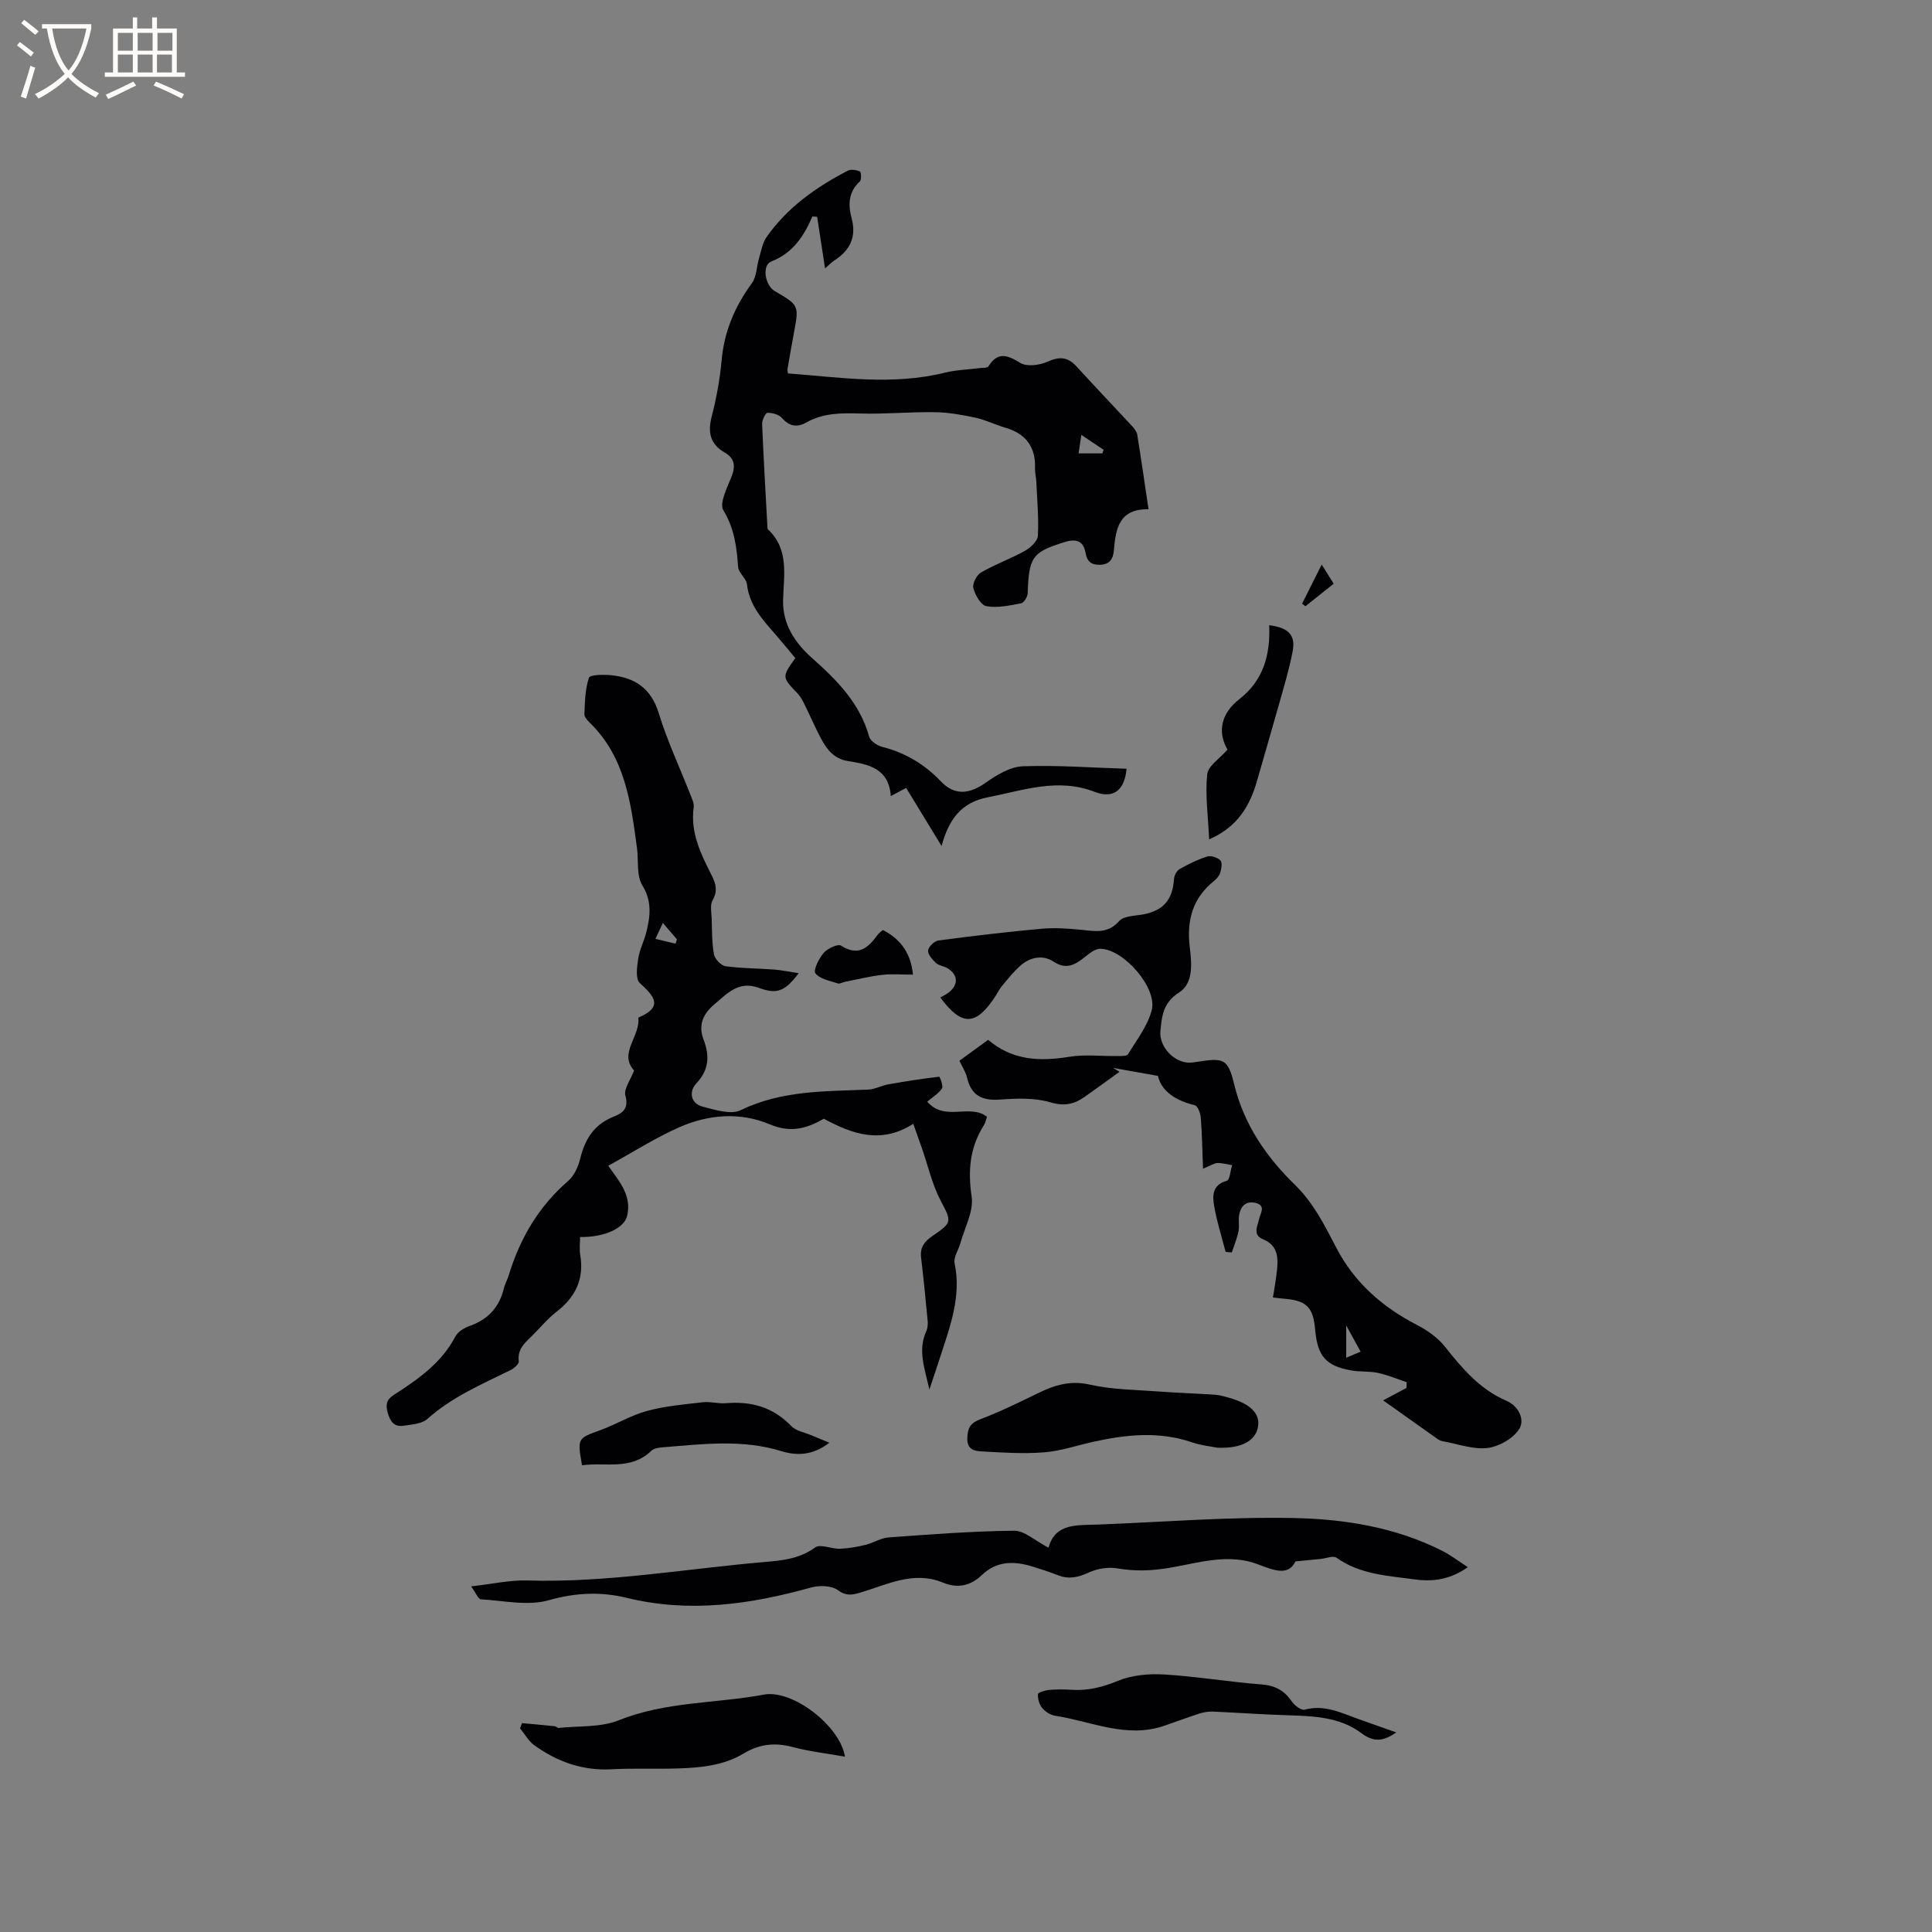 <svg enable-background="new 0 0 400 400" viewBox="0 0 400 400" xmlns="http://www.w3.org/2000/svg"><rect x="0" y="0" width="400" height="400" fill="#808080" stroke="none"/><g fill="#010103"><path d="m165.37 201.49c-2.85 3.73-4.45 4.45-8.28 3.03-4.21-1.55-6.63 1.27-9.21 3.44-2.16 1.81-3.43 4.14-2.21 7.29 1.24 3.21 1.2 6.22-1.53 9.09-1.47 1.54-1.28 4.11 1.37 4.79 2.55.65 5.81 1.71 7.84.72 8.47-4.12 17.43-3.88 26.4-4.26 1.39-.06 2.73-.83 4.13-1.08 3.51-.63 7.03-1.17 10.57-1.59.12-.01.9 1.94.57 2.44-.74 1.09-1.99 1.83-3.05 2.73 3.7 4.22 8.72.33 12.38 3.12-.21.6-.32 1.24-.64 1.74-2.92 4.6-3.34 9.4-2.54 14.82.44 3.03-1.45 6.4-2.33 9.61-.39 1.41-1.46 2.91-1.2 4.16 1.45 6.94-.98 13.18-3.02 19.52-.64 2-1.32 3.99-2.2 6.62-1-4.45-2.44-8.15-.64-12.08.29-.63.34-1.44.28-2.14-.41-4.37-.84-8.74-1.36-13.1-.25-2.07.66-3.31 2.31-4.43 4.28-2.91 3.99-3.02 1.7-7.43-1.73-3.33-2.57-7.12-3.81-10.7-.54-1.56-1.1-3.1-1.82-5.13-6.68 4.29-12.65 2.12-18.52-1.05-3.54 2.04-6.89 2.98-11.14 1.18-6.15-2.6-12.73-2.09-18.79.59-5 2.22-9.67 5.2-14.7 7.97 2.27 3.21 4.92 6.15 3.91 10.38-.6 2.53-4.64 4.45-9.74 4.37 0 1.24-.17 2.5.03 3.7.85 5.01-.99 8.75-4.93 11.79-1.83 1.42-3.32 3.27-4.98 4.9-1.51 1.48-3.14 2.8-2.81 5.34.07.54-1 1.48-1.74 1.84-5.97 2.94-12.1 5.55-17.18 10.09-1.18 1.05-3.3 1.17-5.03 1.42-1.9.27-2.71-.97-3.19-2.72-.46-1.66-.28-2.68 1.28-3.68 5-3.21 9.85-6.59 12.74-12.1.52-.99 1.85-1.78 2.98-2.18 3.8-1.35 6.12-3.88 7.05-7.78.22-.92.73-1.76 1-2.67 2.32-7.65 6.2-14.27 12.32-19.57 1.25-1.08 2.09-2.97 2.49-4.63.99-4.05 2.91-7.1 6.96-8.68 1.81-.71 3.14-1.68 2.39-4.35-.38-1.36 1.06-3.23 1.8-5.2-3.28-3.58 1.36-7.1.87-10.94 5.24-2.22 3.36-4.38.3-7.18-.91-.83-.57-3.37-.31-5.05.28-1.86 1.21-3.6 1.67-5.45.82-3.3 1.22-6.37-.82-9.71-1.25-2.04-.76-5.13-1.11-7.74-1.26-9.36-2.45-18.75-9.71-25.87-.52-.51-1.21-1.23-1.18-1.83.11-2.54.15-5.18.94-7.54.21-.63 2.99-.68 4.55-.53 4.93.48 8.32 2.69 9.91 7.88 1.75 5.73 4.33 11.19 6.52 16.79.34.87.83 1.85.71 2.71-.73 5.28 1.54 9.71 3.77 14.16.85 1.7 1.22 3.17.15 5.04-.58 1.01-.23 2.58-.19 3.9.08 2.46.03 4.95.48 7.35.18.96 1.48 2.3 2.41 2.43 3.34.46 6.75.43 10.13.69 1.58.14 3.2.48 5 .75zm-28.13-10.4c-.66 1.4-1.1 2.35-1.54 3.29 1.39.33 2.77.67 4.16 1 .1-.3.2-.6.3-.9-.79-.92-1.58-1.84-2.92-3.39z"/><path d="m233.24 159.16c-.4 4.45-2.68 6.3-6.62 4.78-7.67-2.96-14.76-.29-22.1 1.13-5.43 1.05-8.05 4.46-9.58 10.08-2.58-4.23-4.9-8.04-7.33-12.02-.96.51-1.84.98-3.18 1.69-.4-5.79-4.66-6.58-8.92-7.26-2.86-.46-4.36-2.44-5.57-4.73-1.23-2.34-2.27-4.77-3.45-7.14-.37-.75-.8-1.52-1.37-2.12-3.24-3.4-3.26-3.38-.46-7.32-1.36-1.62-2.74-3.33-4.18-4.98-2.66-3.03-5.34-5.97-5.83-10.29-.14-1.25-1.74-2.36-1.83-3.6-.3-4.12-.76-7.95-3.05-11.72-.91-1.5.86-4.82 1.76-7.18.82-2.16.44-3.68-1.5-4.8-3.05-1.76-3.52-4.2-2.67-7.49.98-3.78 1.69-7.68 2.04-11.57.54-6 2.74-11.17 6.27-15.99 1-1.37.97-3.47 1.49-5.21.44-1.48.7-3.13 1.55-4.34 4.3-6.13 10.25-10.34 16.81-13.74.66-.34 1.78-.16 2.52.17.27.12.35 1.71-.01 2.05-2.39 2.17-2.46 4.83-1.72 7.58 1.06 3.92-.32 6.7-3.59 8.8-.68.44-1.24 1.07-1.9 1.64-.56-3.68-1.1-7.19-1.64-10.7-.33-.02-.65-.04-.98-.06-1.78 4.12-4.08 7.58-8.53 9.33-1.97.78-1.29 4.93.74 6.12 5.04 2.94 5.03 2.94 3.95 8.72-.47 2.5-.9 5-1.33 7.51-.03.19.06.4.12.81 10.79.82 21.61 2.53 32.45-.15 2.35-.58 4.83-.64 7.24-.95.63-.08 1.58 0 1.81-.37 1.99-3.12 3.92-2.32 6.62-.69 1.37.83 3.99.46 5.64-.28 2.43-1.08 4.14-.99 5.92.95 3.79 4.14 7.67 8.21 11.49 12.33.48.52 1.02 1.18 1.13 1.84.82 5 1.53 10.01 2.34 15.45-6.14-.12-6.79 4.06-7.17 8.48-.15 1.77-.85 2.98-2.93 3.01-1.84.03-2.63-.73-2.95-2.51-.43-2.41-1.93-2.93-4.25-2.21-6.74 2.08-7.47 3.05-7.72 10.62-.02.74-.78 1.97-1.36 2.08-2.37.45-4.89 1-7.19.59-1.13-.2-2.32-2.29-2.7-3.72-.24-.92.67-2.72 1.58-3.25 2.92-1.69 6.15-2.84 9.1-4.49 1.15-.64 2.62-2 2.68-3.1.2-3.71-.15-7.45-.32-11.17-.04-.94-.3-1.89-.27-2.83.15-4.36-1.88-7.14-6.06-8.36-2.12-.62-4.15-1.64-6.3-2.11-2.75-.59-5.58-1.09-8.39-1.13-5.18-.08-10.37.43-15.54.27-3.87-.12-7.58-.1-11.06 1.86-1.91 1.08-3.52.81-5.06-.94-.63-.72-1.97-1.08-2.98-1.06-.41.01-1.14 1.5-1.11 2.29.29 7.18.72 14.36 1.11 21.53.01.1.02.24.09.3 4.43 4.15 3.28 9.49 3.14 14.62-.14 5.12 2.56 8.99 6.08 12.11 5.15 4.57 9.81 9.3 11.74 16.19.26.92 1.7 1.87 2.76 2.14 4.76 1.21 8.69 3.57 12.1 7.14 2.86 3 5.94 2.62 9.3.24 2.26-1.6 5.05-3.28 7.66-3.38 7.12-.26 14.29.29 21.47.51zm-9.93-65.29h4.93c.08-.25.17-.5.25-.75-1.39-.93-2.79-1.87-4.61-3.08-.24 1.61-.4 2.69-.57 3.83z"/><path d="m253.75 259.19c-.81-3.14-1.81-6.25-2.36-9.43-.37-2.14-.47-4.44 2.6-5.29.62-.17.75-2.11 1.11-3.23-1.01-.17-2.03-.47-3.04-.45-.68.02-1.35.51-2.99 1.18-.15-3.85-.19-7.21-.46-10.56-.07-.92-.63-2.44-1.23-2.58-3.96-.95-6.92-2.9-7.64-6.08-3.58-.64-6.43-1.15-9.29-1.65.45.27.89.54 1.34.81-2.42 1.73-4.82 3.48-7.25 5.2-2.16 1.52-4.19 1.96-7.05 1.12-3.24-.96-6.91-.84-10.35-.58-3.72.28-6.04-.74-6.92-4.53-.26-1.11-.94-2.12-1.58-3.51 1.93-1.4 3.86-2.8 5.95-4.32 5.01 4.27 10.71 4.51 16.83 3.5 3.19-.52 6.54-.1 9.81-.15.8-.01 2.04.07 2.31-.37 1.8-2.95 4.06-5.86 4.91-9.11 1.21-4.63-5.8-12.66-10.64-12.73-1.06-.02-2.23.95-3.17 1.69-2.02 1.58-3.81 2.75-6.52.97-2.19-1.44-4.78-.96-6.8.79-1.43 1.24-2.61 2.76-3.84 4.21-.54.64-.91 1.43-1.37 2.14-4.03 6.19-6.97 6.32-11.42.3.61-.37 1.25-.66 1.79-1.09 2.03-1.63 1.87-3.71-.41-5.03-.73-.42-1.72-.49-2.29-1.04-.74-.7-1.7-1.76-1.63-2.58.07-.77 1.29-1.96 2.12-2.07 7.12-.95 14.27-1.79 21.43-2.44 2.71-.24 5.49-.04 8.21.23 2.85.28 5.45.86 7.81-1.82.97-1.1 3.32-1.05 5.06-1.39 4.13-.82 5.99-3.02 6.29-7.32.05-.72.54-1.7 1.13-2.03 1.83-1.04 3.75-1.99 5.75-2.62.78-.25 2.12.2 2.72.81.43.44.21 1.72-.03 2.53-.2.66-.76 1.3-1.32 1.75-4.41 3.54-5.65 8.14-5 13.61.4 3.36.85 7.5-2.2 9.45-3.34 2.13-3.56 4.87-3.87 8-.32 3.26 2.94 6.7 6.25 6.53.42-.02.84-.1 1.26-.16 5.67-.87 6.46-.71 7.79 4.74 2.02 8.28 6.65 14.96 12.5 20.66 3.95 3.85 6.19 8.44 8.63 13.11 3.72 7.14 9.46 12.21 16.59 15.9 2.16 1.12 4.36 2.63 5.85 4.51 3.59 4.52 7.26 8.87 12.69 11.21 2.82 1.21 3.84 4.09 2.76 5.83-1.23 1.99-4.2 3.69-6.59 3.98-2.98.36-6.15-.84-9.23-1.39-.4-.07-.82-.25-1.15-.49-3.71-2.62-7.41-5.25-11.24-7.98 1.75-.93 3.29-1.75 4.84-2.57.01-.4.02-.79.03-1.19-1.98-.66-3.93-1.5-5.96-1.93-1.84-.39-3.81-.18-5.67-.53-5.06-.95-6.77-2.92-7.28-8.11-.24-2.49-.53-5.08-3.2-6.09-1.68-.64-3.62-.59-5.57-.87.24-1.68.74-4.1.91-6.54.16-2.29-.3-4.43-2.85-5.46-2.36-.95-1.27-2.67-.92-4.29.25-1.17 1.51-2.78-.79-3.31-1.97-.45-3.02.71-3.34 2.48-.21 1.13.09 2.35-.15 3.46-.31 1.47-.91 2.89-1.38 4.33-.43-.03-.85-.08-1.28-.12zm24.97 21.91c1.07-.45 1.88-.79 2.98-1.25-.92-1.67-1.72-3.13-2.98-5.43z"/><path d="m217.08 320.43c1.39-5.11 5.91-4.62 10.12-4.78 13.54-.52 27.1-1.63 40.62-1.36 10.55.21 21.12 1.9 30.79 6.8 1.76.89 3.35 2.12 5.28 3.37-3.55 2.55-7.2 3.06-10.88 2.55-5.6-.77-11.38-.99-16.3-4.5-.68-.49-2.16.14-3.27.25-1.43.14-2.85.28-5.23.51-1.46 3.08-4.46 1.87-7.75.61-6.07-2.32-12.18-.34-18.14.69-3.74.65-7.23.79-10.95.15-1.9-.33-4.19.04-5.95.85-2.17 1.01-4.09 1.45-6.33.58-1.78-.69-3.59-1.28-5.41-1.84-3.75-1.15-7.35-1.14-10.39 1.78-2.38 2.28-5.03 2.82-8.09 1.56-6.1-2.5-11.56.46-17.15 2.1-1.64.48-2.88.72-4.59-.53-1.31-.96-3.84-1.02-5.56-.54-12.57 3.51-25.15 5.31-38.13 2.14-5.32-1.3-10.57-1.1-16.11.48-4.34 1.24-9.38.1-14.09-.18-.56-.03-1.04-1.32-2.03-2.68 4.34-.48 8-1.33 11.63-1.22 16.51.5 32.74-2.42 49.09-3.82 3.68-.31 7.27-.65 10.51-3.02 1.06-.78 3.38.33 5.12.27 1.79-.06 3.59-.39 5.33-.81 1.61-.39 3.13-1.41 4.73-1.53 8.66-.63 17.34-1.3 26.02-1.39 2.14-.02 4.32 2.07 7.11 3.51z"/><path d="m174.94 363.7c-3.87-.69-7.45-1.09-10.9-2.01-3.61-.96-6.83-.6-10 1.31-4.23 2.56-8.99 2.99-13.77 3.14-4.55.14-9.12-.08-13.66.17-6.01.33-11.26-1.57-16.01-4.99-1.19-.86-1.96-2.31-2.93-3.49.13-.36.26-.72.4-1.08 2.27.21 4.54.41 6.8.65.27.03.54.37.79.35 4.17-.45 8.68-.07 12.43-1.58 9.73-3.91 20.08-3.46 30.08-5.32 5.95-1.1 15.78 6.51 16.77 12.85z"/><path d="m252 299.73c-1.32-.27-3.36-.47-5.24-1.12-6.8-2.32-13.57-1.61-20.36-.11-3.41.75-6.79 1.92-10.23 2.19-4.28.34-8.62.05-12.91-.19-1.47-.08-3.07-.33-2.99-2.76.07-2.1.6-3.1 2.67-3.89 4.12-1.57 8.11-3.52 12.08-5.46 3.39-1.65 6.62-2.63 10.62-1.72 4.6 1.04 9.43 1.06 14.17 1.42 3.91.29 7.83.41 11.73.67.94.06 1.87.34 2.78.59 4.54 1.26 6.6 3.29 6.14 6.04-.49 2.91-3.43 4.56-8.46 4.34z"/><path d="m289.08 358.68c-2.69 1.87-4.66 2.07-7.19.17-4.51-3.41-10.03-3.56-15.47-3.73-5.08-.15-10.15-.53-15.22-.75-.9-.04-1.86.09-2.72.36-2.49.79-4.95 1.72-7.43 2.57-7.85 2.7-15.14-.94-22.64-2.08-.96-.15-2.03-.85-2.65-1.62-.6-.74-.93-1.91-.86-2.85.03-.36 1.49-.8 2.32-.87 1.58-.14 3.18-.12 4.77-.02 3.33.2 6.33-.57 9.47-1.86 2.89-1.19 6.38-1.51 9.55-1.32 6.76.41 13.47 1.55 20.22 2.07 2.82.22 4.7 1.28 6.25 3.55.56.82 1.94 1.86 2.63 1.67 4.16-1.14 7.68.73 11.34 2.01 2.46.86 4.91 1.74 7.63 2.7z"/><path d="m120.5 303.37c-.99-5.65-.95-5.55 3.86-7.3 3.26-1.19 6.3-3.07 9.63-3.96 3.74-1.01 7.67-1.35 11.54-1.79 1.55-.18 3.18.33 4.75.2 5.24-.44 9.75.79 13.52 4.71 1 1.04 2.79 1.33 4.22 1.94 1.07.46 2.16.89 3.69 1.53-3.46 2.69-6.83 2.7-9.91 1.75-8.17-2.52-16.37-1.46-24.58-.8-.82.07-1.85.2-2.37.72-4.24 4.12-9.52 2.32-14.35 3z"/><path d="m250.34 173.78c-.22-4.88-.84-9.23-.4-13.47.18-1.75 2.61-3.27 4.2-5.11-2.25-3.88-1.12-7.66 2.43-10.43 5.1-3.98 6.45-9.3 6.2-15.32 3.96.47 5.5 2.03 4.87 5.36-.72 3.79-1.86 7.5-2.9 11.23-1.45 5.18-2.99 10.34-4.45 15.51-1.49 5.28-4.06 9.67-9.95 12.23z"/><path d="m182.78 192.54c3.88 2 5.83 5.03 6.24 9.25-2.24 0-4.34-.19-6.38.05-2.57.29-5.11.93-7.66 1.42-.52.1-1.1.49-1.52.35-1.64-.56-3.71-.9-4.63-2.09-.5-.64.72-3.09 1.72-4.25.79-.91 2.93-1.9 3.59-1.48 3.59 2.29 5.6.44 7.55-2.23.24-.33.6-.57 1.09-1.02z"/><path d="m269.58 124.99c1.25-2.48 2.49-4.97 4.06-8.1 1.07 1.71 1.75 2.78 2.49 3.96-2.06 1.64-3.96 3.15-5.85 4.66-.24-.17-.47-.34-.7-.52z"/></g><path d="m6.4 11.7c-1-.8-1.9-1.6-2.9-2.3l.6-.7c.9.7 1.9 1.4 2.9 2.2zm-2.1 8.3c.7-2.1 1.4-4.2 2-6.4.2.1.6.3 1 .4-.7 2.3-1.3 4.4-1.9 6.4zm3-12.8c-1.1-.9-2.1-1.7-2.9-2.4l.6-.7c1 .8 2 1.5 3 2.4zm1.4-1.3v-.9h10.2v.9c-.9 4.2-2.3 7.3-4.1 9.4 1.3 1.4 3.2 2.7 5.7 4-.2.2-.4.5-.7.9-2.5-1.4-4.4-2.7-5.7-4.2-1.4 1.5-3.5 3-6.1 4.4 0 0 0 0-.1-.1-.3-.4-.5-.7-.7-.8 2.7-1.3 4.7-2.8 6.2-4.2-1.8-2.2-3-5.3-3.7-9.4zm9.2 0h-7.1c.6 3.8 1.7 6.7 3.4 8.7 1.7-2 2.9-4.8 3.7-8.7z" fill="#fcfbfa"/><path d="m31.6 3.6h.9v2.3h4.1v9.1h1.7v.9h-16.6v-.9h1.7v-9.1h4.1v-2.3h.9v2.3h3.1v-2.3zm-4 13.3.6.8c-1.9.9-3.8 1.9-5.8 2.8-.2-.3-.3-.6-.5-.9 2-.9 3.9-1.8 5.7-2.7zm-3.2-10.1v3.7h3.1v-3.7zm0 4.5v3.7h3.1v-3.7zm4.1-4.5v3.7h3.1v-3.7zm0 4.5v3.7h3.1v-3.7zm9.1 9.1c-2.1-1.1-4.1-2-5.8-2.7l.5-.8c2.2.9 4.1 1.8 5.8 2.6zm-1.9-13.6h-3.1v3.7h3.1zm-3.2 4.5v3.7h3.1v-3.7z" fill="#fcfbfa"/></svg>